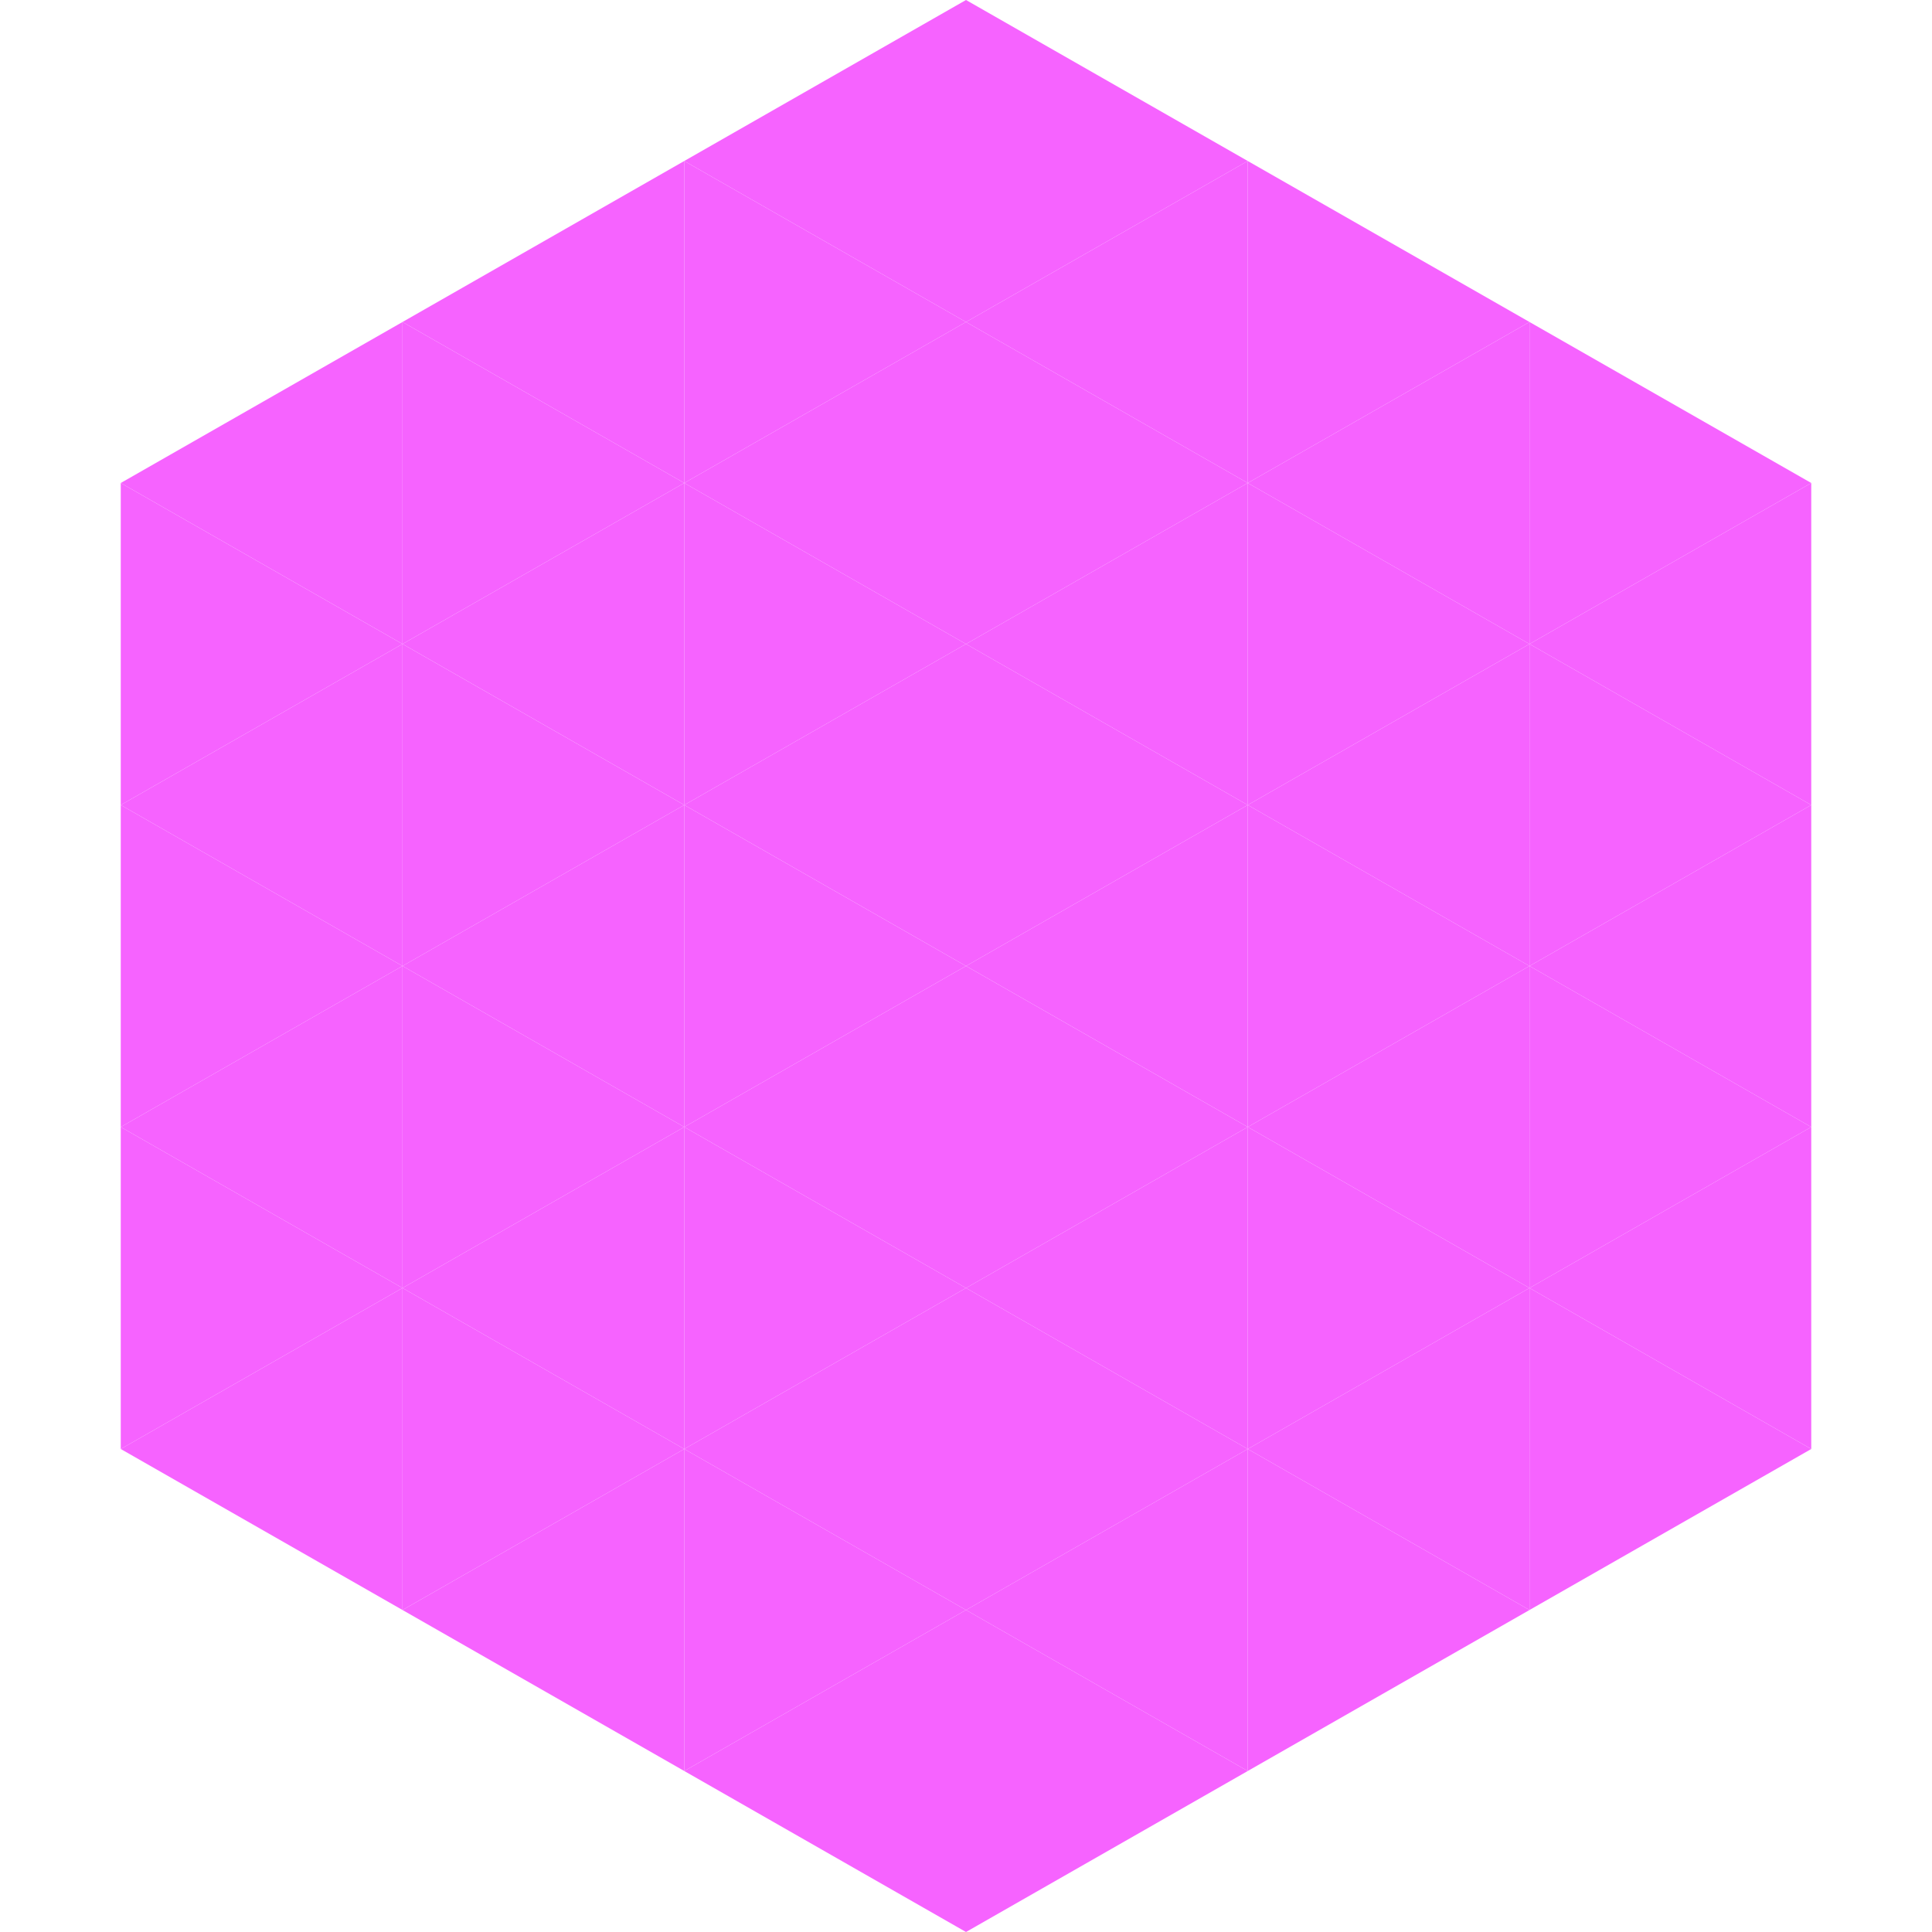 <?xml version="1.0"?>
<!-- Generated by SVGo -->
<svg width="240" height="240"
     xmlns="http://www.w3.org/2000/svg"
     xmlns:xlink="http://www.w3.org/1999/xlink">
<polygon points="50,40 15,60 50,80" style="fill:rgb(246,99,255)" />
<polygon points="190,40 225,60 190,80" style="fill:rgb(246,99,255)" />
<polygon points="15,60 50,80 15,100" style="fill:rgb(246,99,255)" />
<polygon points="225,60 190,80 225,100" style="fill:rgb(246,99,255)" />
<polygon points="50,80 15,100 50,120" style="fill:rgb(246,99,255)" />
<polygon points="190,80 225,100 190,120" style="fill:rgb(246,99,255)" />
<polygon points="15,100 50,120 15,140" style="fill:rgb(246,99,255)" />
<polygon points="225,100 190,120 225,140" style="fill:rgb(246,99,255)" />
<polygon points="50,120 15,140 50,160" style="fill:rgb(246,99,255)" />
<polygon points="190,120 225,140 190,160" style="fill:rgb(246,99,255)" />
<polygon points="15,140 50,160 15,180" style="fill:rgb(246,99,255)" />
<polygon points="225,140 190,160 225,180" style="fill:rgb(246,99,255)" />
<polygon points="50,160 15,180 50,200" style="fill:rgb(246,99,255)" />
<polygon points="190,160 225,180 190,200" style="fill:rgb(246,99,255)" />
<polygon points="15,180 50,200 15,220" style="fill:rgb(255,255,255); fill-opacity:0" />
<polygon points="225,180 190,200 225,220" style="fill:rgb(255,255,255); fill-opacity:0" />
<polygon points="50,0 85,20 50,40" style="fill:rgb(255,255,255); fill-opacity:0" />
<polygon points="190,0 155,20 190,40" style="fill:rgb(255,255,255); fill-opacity:0" />
<polygon points="85,20 50,40 85,60" style="fill:rgb(246,99,255)" />
<polygon points="155,20 190,40 155,60" style="fill:rgb(246,99,255)" />
<polygon points="50,40 85,60 50,80" style="fill:rgb(246,99,255)" />
<polygon points="190,40 155,60 190,80" style="fill:rgb(246,99,255)" />
<polygon points="85,60 50,80 85,100" style="fill:rgb(246,99,255)" />
<polygon points="155,60 190,80 155,100" style="fill:rgb(246,99,255)" />
<polygon points="50,80 85,100 50,120" style="fill:rgb(246,99,255)" />
<polygon points="190,80 155,100 190,120" style="fill:rgb(246,99,255)" />
<polygon points="85,100 50,120 85,140" style="fill:rgb(246,99,255)" />
<polygon points="155,100 190,120 155,140" style="fill:rgb(246,99,255)" />
<polygon points="50,120 85,140 50,160" style="fill:rgb(246,99,255)" />
<polygon points="190,120 155,140 190,160" style="fill:rgb(246,99,255)" />
<polygon points="85,140 50,160 85,180" style="fill:rgb(246,99,255)" />
<polygon points="155,140 190,160 155,180" style="fill:rgb(246,99,255)" />
<polygon points="50,160 85,180 50,200" style="fill:rgb(246,99,255)" />
<polygon points="190,160 155,180 190,200" style="fill:rgb(246,99,255)" />
<polygon points="85,180 50,200 85,220" style="fill:rgb(246,99,255)" />
<polygon points="155,180 190,200 155,220" style="fill:rgb(246,99,255)" />
<polygon points="120,0 85,20 120,40" style="fill:rgb(246,99,255)" />
<polygon points="120,0 155,20 120,40" style="fill:rgb(246,99,255)" />
<polygon points="85,20 120,40 85,60" style="fill:rgb(246,99,255)" />
<polygon points="155,20 120,40 155,60" style="fill:rgb(246,99,255)" />
<polygon points="120,40 85,60 120,80" style="fill:rgb(246,99,255)" />
<polygon points="120,40 155,60 120,80" style="fill:rgb(246,99,255)" />
<polygon points="85,60 120,80 85,100" style="fill:rgb(246,99,255)" />
<polygon points="155,60 120,80 155,100" style="fill:rgb(246,99,255)" />
<polygon points="120,80 85,100 120,120" style="fill:rgb(246,99,255)" />
<polygon points="120,80 155,100 120,120" style="fill:rgb(246,99,255)" />
<polygon points="85,100 120,120 85,140" style="fill:rgb(246,99,255)" />
<polygon points="155,100 120,120 155,140" style="fill:rgb(246,99,255)" />
<polygon points="120,120 85,140 120,160" style="fill:rgb(246,99,255)" />
<polygon points="120,120 155,140 120,160" style="fill:rgb(246,99,255)" />
<polygon points="85,140 120,160 85,180" style="fill:rgb(246,99,255)" />
<polygon points="155,140 120,160 155,180" style="fill:rgb(246,99,255)" />
<polygon points="120,160 85,180 120,200" style="fill:rgb(246,99,255)" />
<polygon points="120,160 155,180 120,200" style="fill:rgb(246,99,255)" />
<polygon points="85,180 120,200 85,220" style="fill:rgb(246,99,255)" />
<polygon points="155,180 120,200 155,220" style="fill:rgb(246,99,255)" />
<polygon points="120,200 85,220 120,240" style="fill:rgb(246,99,255)" />
<polygon points="120,200 155,220 120,240" style="fill:rgb(246,99,255)" />
<polygon points="85,220 120,240 85,260" style="fill:rgb(255,255,255); fill-opacity:0" />
<polygon points="155,220 120,240 155,260" style="fill:rgb(255,255,255); fill-opacity:0" />
</svg>
